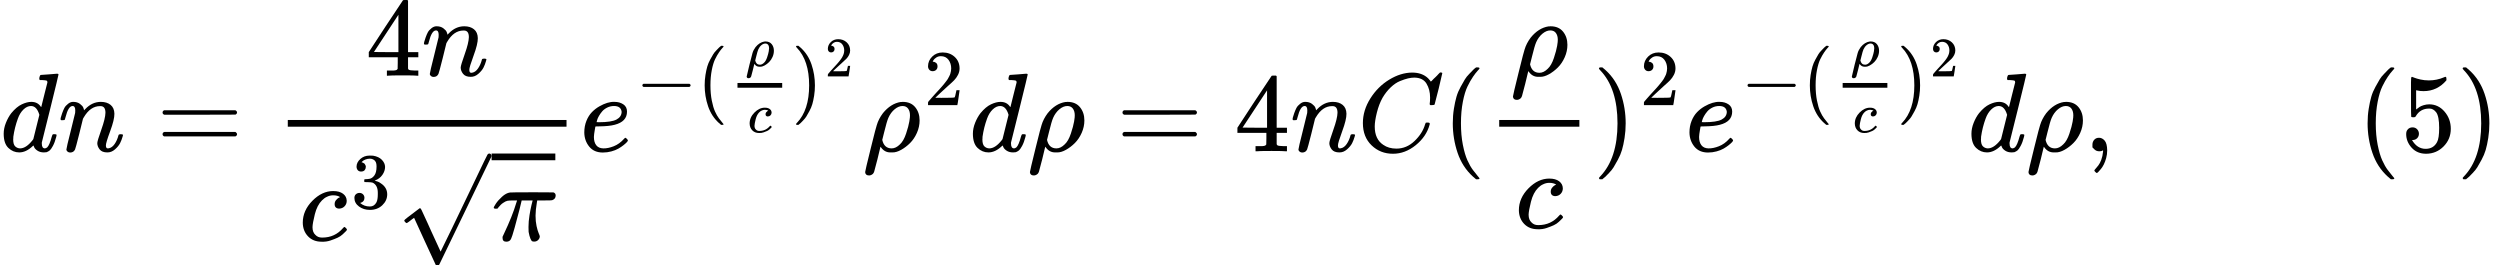 <svg version="1.1" style="vertical-align: -2.308ex;" xmlns="http://www.w3.org/2000/svg" width="22356.6px" height="2373px"   viewBox="0 -1353 22356.6 2373" xmlns:xlink="http://www.w3.org/1999/xlink"><defs><path id="MJX-119-TEX-I-1D451" d="M366 683Q367 683 438 688T511 694Q523 694 523 686Q523 679 450 384T375 83T374 68Q374 26 402 26Q411 27 422 35Q443 55 463 131Q469 151 473 152Q475 153 483 153H487H491Q506 153 506 145Q506 140 503 129Q490 79 473 48T445 8T417 -8Q409 -10 393 -10Q359 -10 336 5T306 36L300 51Q299 52 296 50Q294 48 292 46Q233 -10 172 -10Q117 -10 75 30T33 157Q33 205 53 255T101 341Q148 398 195 420T280 442Q336 442 364 400Q369 394 369 396Q370 400 396 505T424 616Q424 629 417 632T378 637H357Q351 643 351 645T353 664Q358 683 366 683ZM352 326Q329 405 277 405Q242 405 210 374T160 293Q131 214 119 129Q119 126 119 118T118 106Q118 61 136 44T179 26Q233 26 290 98L298 109L352 326Z"></path><path id="MJX-119-TEX-I-1D45B" d="M21 287Q22 293 24 303T36 341T56 388T89 425T135 442Q171 442 195 424T225 390T231 369Q231 367 232 367L243 378Q304 442 382 442Q436 442 469 415T503 336T465 179T427 52Q427 26 444 26Q450 26 453 27Q482 32 505 65T540 145Q542 153 560 153Q580 153 580 145Q580 144 576 130Q568 101 554 73T508 17T439 -10Q392 -10 371 17T350 73Q350 92 386 193T423 345Q423 404 379 404H374Q288 404 229 303L222 291L189 157Q156 26 151 16Q138 -11 108 -11Q95 -11 87 -5T76 7T74 17Q74 30 112 180T152 343Q153 348 153 366Q153 405 129 405Q91 405 66 305Q60 285 60 284Q58 278 41 278H27Q21 284 21 287Z"></path><path id="MJX-119-TEX-N-3D" d="M56 347Q56 360 70 367H707Q722 359 722 347Q722 336 708 328L390 327H72Q56 332 56 347ZM56 153Q56 168 72 173H708Q722 163 722 153Q722 140 707 133H70Q56 140 56 153Z"></path><path id="MJX-119-TEX-N-34" d="M462 0Q444 3 333 3Q217 3 199 0H190V46H221Q241 46 248 46T265 48T279 53T286 61Q287 63 287 115V165H28V211L179 442Q332 674 334 675Q336 677 355 677H373L379 671V211H471V165H379V114Q379 73 379 66T385 54Q393 47 442 46H471V0H462ZM293 211V545L74 212L183 211H293Z"></path><path id="MJX-119-TEX-I-1D450" d="M34 159Q34 268 120 355T306 442Q362 442 394 418T427 355Q427 326 408 306T360 285Q341 285 330 295T319 325T330 359T352 380T366 386H367Q367 388 361 392T340 400T306 404Q276 404 249 390Q228 381 206 359Q162 315 142 235T121 119Q121 73 147 50Q169 26 205 26H209Q321 26 394 111Q403 121 406 121Q410 121 419 112T429 98T420 83T391 55T346 25T282 0T202 -11Q127 -11 81 37T34 159Z"></path><path id="MJX-119-TEX-N-33" d="M127 463Q100 463 85 480T69 524Q69 579 117 622T233 665Q268 665 277 664Q351 652 390 611T430 522Q430 470 396 421T302 350L299 348Q299 347 308 345T337 336T375 315Q457 262 457 175Q457 96 395 37T238 -22Q158 -22 100 21T42 130Q42 158 60 175T105 193Q133 193 151 175T169 130Q169 119 166 110T159 94T148 82T136 74T126 70T118 67L114 66Q165 21 238 21Q293 21 321 74Q338 107 338 175V195Q338 290 274 322Q259 328 213 329L171 330L168 332Q166 335 166 348Q166 366 174 366Q202 366 232 371Q266 376 294 413T322 525V533Q322 590 287 612Q265 626 240 626Q208 626 181 615T143 592T132 580H135Q138 579 143 578T153 573T165 566T175 555T183 540T186 520Q186 498 172 481T127 463Z"></path><path id="MJX-119-TEX-N-221A" d="M95 178Q89 178 81 186T72 200T103 230T169 280T207 309Q209 311 212 311H213Q219 311 227 294T281 177Q300 134 312 108L397 -77Q398 -77 501 136T707 565T814 786Q820 800 834 800Q841 800 846 794T853 782V776L620 293L385 -193Q381 -200 366 -200Q357 -200 354 -197Q352 -195 256 15L160 225L144 214Q129 202 113 190T95 178Z"></path><path id="MJX-119-TEX-I-1D70B" d="M132 -11Q98 -11 98 22V33L111 61Q186 219 220 334L228 358H196Q158 358 142 355T103 336Q92 329 81 318T62 297T53 285Q51 284 38 284Q19 284 19 294Q19 300 38 329T93 391T164 429Q171 431 389 431Q549 431 553 430Q573 423 573 402Q573 371 541 360Q535 358 472 358H408L405 341Q393 269 393 222Q393 170 402 129T421 65T431 37Q431 20 417 5T381 -10Q370 -10 363 -7T347 17T331 77Q330 86 330 121Q330 170 339 226T357 318T367 358H269L268 354Q268 351 249 275T206 114T175 17Q164 -11 132 -11Z"></path><path id="MJX-119-TEX-I-1D452" d="M39 168Q39 225 58 272T107 350T174 402T244 433T307 442H310Q355 442 388 420T421 355Q421 265 310 237Q261 224 176 223Q139 223 138 221Q138 219 132 186T125 128Q125 81 146 54T209 26T302 45T394 111Q403 121 406 121Q410 121 419 112T429 98T420 82T390 55T344 24T281 -1T205 -11Q126 -11 83 42T39 168ZM373 353Q367 405 305 405Q272 405 244 391T199 357T170 316T154 280T149 261Q149 260 169 260Q282 260 327 284T373 353Z"></path><path id="MJX-119-TEX-N-2212" d="M84 237T84 250T98 270H679Q694 262 694 250T679 230H98Q84 237 84 250Z"></path><path id="MJX-119-TEX-N-28" d="M94 250Q94 319 104 381T127 488T164 576T202 643T244 695T277 729T302 750H315H319Q333 750 333 741Q333 738 316 720T275 667T226 581T184 443T167 250T184 58T225 -81T274 -167T316 -220T333 -241Q333 -250 318 -250H315H302L274 -226Q180 -141 137 -14T94 250Z"></path><path id="MJX-119-TEX-I-1D70C" d="M58 -216Q25 -216 23 -186Q23 -176 73 26T127 234Q143 289 182 341Q252 427 341 441Q343 441 349 441T359 442Q432 442 471 394T510 276Q510 219 486 165T425 74T345 13T266 -10H255H248Q197 -10 165 35L160 41L133 -71Q108 -168 104 -181T92 -202Q76 -216 58 -216ZM424 322Q424 359 407 382T357 405Q322 405 287 376T231 300Q217 269 193 170L176 102Q193 26 260 26Q298 26 334 62Q367 92 389 158T418 266T424 322Z"></path><path id="MJX-119-TEX-N-29" d="M60 749L64 750Q69 750 74 750H86L114 726Q208 641 251 514T294 250Q294 182 284 119T261 12T224 -76T186 -143T145 -194T113 -227T90 -246Q87 -249 86 -250H74Q66 -250 63 -250T58 -247T55 -238Q56 -237 66 -225Q221 -64 221 250T66 725Q56 737 55 738Q55 746 60 749Z"></path><path id="MJX-119-TEX-N-32" d="M109 429Q82 429 66 447T50 491Q50 562 103 614T235 666Q326 666 387 610T449 465Q449 422 429 383T381 315T301 241Q265 210 201 149L142 93L218 92Q375 92 385 97Q392 99 409 186V189H449V186Q448 183 436 95T421 3V0H50V19V31Q50 38 56 46T86 81Q115 113 136 137Q145 147 170 174T204 211T233 244T261 278T284 308T305 340T320 369T333 401T340 431T343 464Q343 527 309 573T212 619Q179 619 154 602T119 569T109 550Q109 549 114 549Q132 549 151 535T170 489Q170 464 154 447T109 429Z"></path><path id="MJX-119-TEX-I-1D436" d="M50 252Q50 367 117 473T286 641T490 704Q580 704 633 653Q642 643 648 636T656 626L657 623Q660 623 684 649Q691 655 699 663T715 679T725 690L740 705H746Q760 705 760 698Q760 694 728 561Q692 422 692 421Q690 416 687 415T669 413H653Q647 419 647 422Q647 423 648 429T650 449T651 481Q651 552 619 605T510 659Q484 659 454 652T382 628T299 572T226 479Q194 422 175 346T156 222Q156 108 232 58Q280 24 350 24Q441 24 512 92T606 240Q610 253 612 255T628 257Q648 257 648 248Q648 243 647 239Q618 132 523 55T319 -22Q206 -22 128 53T50 252Z"></path><path id="MJX-119-TEX-N-2C" d="M78 35T78 60T94 103T137 121Q165 121 187 96T210 8Q210 -27 201 -60T180 -117T154 -158T130 -185T117 -194Q113 -194 104 -185T95 -172Q95 -168 106 -156T131 -126T157 -76T173 -3V9L172 8Q170 7 167 6T161 3T152 1T140 0Q113 0 96 17Z"></path><path id="MJX-119-TEX-N-35" d="M164 157Q164 133 148 117T109 101H102Q148 22 224 22Q294 22 326 82Q345 115 345 210Q345 313 318 349Q292 382 260 382H254Q176 382 136 314Q132 307 129 306T114 304Q97 304 95 310Q93 314 93 485V614Q93 664 98 664Q100 666 102 666Q103 666 123 658T178 642T253 634Q324 634 389 662Q397 666 402 666Q410 666 410 648V635Q328 538 205 538Q174 538 149 544L139 546V374Q158 388 169 396T205 412T256 420Q337 420 393 355T449 201Q449 109 385 44T229 -22Q148 -22 99 32T50 154Q50 178 61 192T84 210T107 214Q132 214 148 197T164 157Z"></path></defs><g stroke="currentColor" fill="currentColor" stroke-width="0" transform="scale(1,-1)"><g ><g ><use  xlink:href="#MJX-119-TEX-I-1D451"></use></g><g  transform="translate(520,0)"><use  xlink:href="#MJX-119-TEX-I-1D45B"></use></g><g  transform="translate(1397.8,0)"><use  xlink:href="#MJX-119-TEX-N-3D"></use></g><g  transform="translate(2453.6,0)"><g  transform="translate(816.3,676)"><g ><use  xlink:href="#MJX-119-TEX-N-34"></use></g><g  transform="translate(500,0)"><use  xlink:href="#MJX-119-TEX-I-1D45B"></use></g></g><g  transform="translate(220,-797.5)"><g ><g ><use  xlink:href="#MJX-119-TEX-I-1D450"></use></g><g  transform="translate(466,289) scale(0.707)" ><g ><use  xlink:href="#MJX-119-TEX-N-33"></use></g></g></g><g  transform="translate(869.6,0)"><g transform="translate(853,0)"><g ><use  xlink:href="#MJX-119-TEX-I-1D70B"></use></g></g><g  transform="translate(0,-22.5)"><use  xlink:href="#MJX-119-TEX-N-221A"></use></g><rect width="570" height="60" x="853" y="717.5"></rect></g></g><rect width="2492.6" height="60" x="120" y="220"></rect></g><g  transform="translate(5186.1,0)"><g ><use  xlink:href="#MJX-119-TEX-I-1D452"></use></g><g  transform="translate(499,413) scale(0.707)" ><g ><use  xlink:href="#MJX-119-TEX-N-2212"></use></g><g  transform="translate(778,0)"><use  xlink:href="#MJX-119-TEX-N-28"></use></g><g  transform="translate(1167,0)"><g  transform="translate(220,492.7) scale(0.707)"><use  xlink:href="#MJX-119-TEX-I-1D70C"></use></g><g  transform="translate(249.7,-345) scale(0.707)"><use  xlink:href="#MJX-119-TEX-I-1D450"></use></g><rect width="565.6" height="60" x="120" y="220"></rect></g><g  transform="translate(1972.6,0)"><g ><use  xlink:href="#MJX-119-TEX-N-29"></use></g><g  transform="translate(422,363) scale(0.707)" ><g ><use  xlink:href="#MJX-119-TEX-N-32"></use></g></g></g></g></g><g  transform="translate(7713.7,0)"><g ><use  xlink:href="#MJX-119-TEX-I-1D70C"></use></g><g  transform="translate(550,413) scale(0.707)" ><g ><use  xlink:href="#MJX-119-TEX-N-32"></use></g></g></g><g  transform="translate(8667.2,0)"><use  xlink:href="#MJX-119-TEX-I-1D451"></use></g><g  transform="translate(9187.2,0)"><use  xlink:href="#MJX-119-TEX-I-1D70C"></use></g><g  transform="translate(9982,0)"><use  xlink:href="#MJX-119-TEX-N-3D"></use></g><g  transform="translate(11037.8,0)"><use  xlink:href="#MJX-119-TEX-N-34"></use></g><g  transform="translate(11537.8,0)"><use  xlink:href="#MJX-119-TEX-I-1D45B"></use></g><g  transform="translate(12137.8,0)"><use  xlink:href="#MJX-119-TEX-I-1D436"></use></g><g  transform="translate(12897.8,0)"><use  xlink:href="#MJX-119-TEX-N-28"></use></g><g  transform="translate(13286.8,0)"><g  transform="translate(220,676)"><use  xlink:href="#MJX-119-TEX-I-1D70C"></use></g><g  transform="translate(262,-686)"><use  xlink:href="#MJX-119-TEX-I-1D450"></use></g><rect width="717" height="60" x="120" y="220"></rect></g><g  transform="translate(14243.8,0)"><g ><use  xlink:href="#MJX-119-TEX-N-29"></use></g><g  transform="translate(422,413) scale(0.707)" ><g ><use  xlink:href="#MJX-119-TEX-N-32"></use></g></g></g><g  transform="translate(15069.3,0)"><g ><use  xlink:href="#MJX-119-TEX-I-1D452"></use></g><g  transform="translate(499,413) scale(0.707)" ><g ><use  xlink:href="#MJX-119-TEX-N-2212"></use></g><g  transform="translate(778,0)"><use  xlink:href="#MJX-119-TEX-N-28"></use></g><g  transform="translate(1167,0)"><g  transform="translate(220,492.7) scale(0.707)"><use  xlink:href="#MJX-119-TEX-I-1D70C"></use></g><g  transform="translate(249.7,-345) scale(0.707)"><use  xlink:href="#MJX-119-TEX-I-1D450"></use></g><rect width="565.6" height="60" x="120" y="220"></rect></g><g  transform="translate(1972.6,0)"><g ><use  xlink:href="#MJX-119-TEX-N-29"></use></g><g  transform="translate(422,363) scale(0.707)" ><g ><use  xlink:href="#MJX-119-TEX-N-32"></use></g></g></g></g></g><g  transform="translate(17596.9,0)"><use  xlink:href="#MJX-119-TEX-I-1D451"></use></g><g  transform="translate(18116.9,0)"><use  xlink:href="#MJX-119-TEX-I-1D70C"></use></g><g  transform="translate(18633.9,0)"><use  xlink:href="#MJX-119-TEX-N-2C"></use></g><g  transform="translate(18911.9,0)"><g ></g></g><g  transform="translate(21078.6,0)"><use  xlink:href="#MJX-119-TEX-N-28"></use><use  xlink:href="#MJX-119-TEX-N-35" transform="translate(389,0)"></use><use  xlink:href="#MJX-119-TEX-N-29" transform="translate(889,0)"></use></g></g></g></svg>